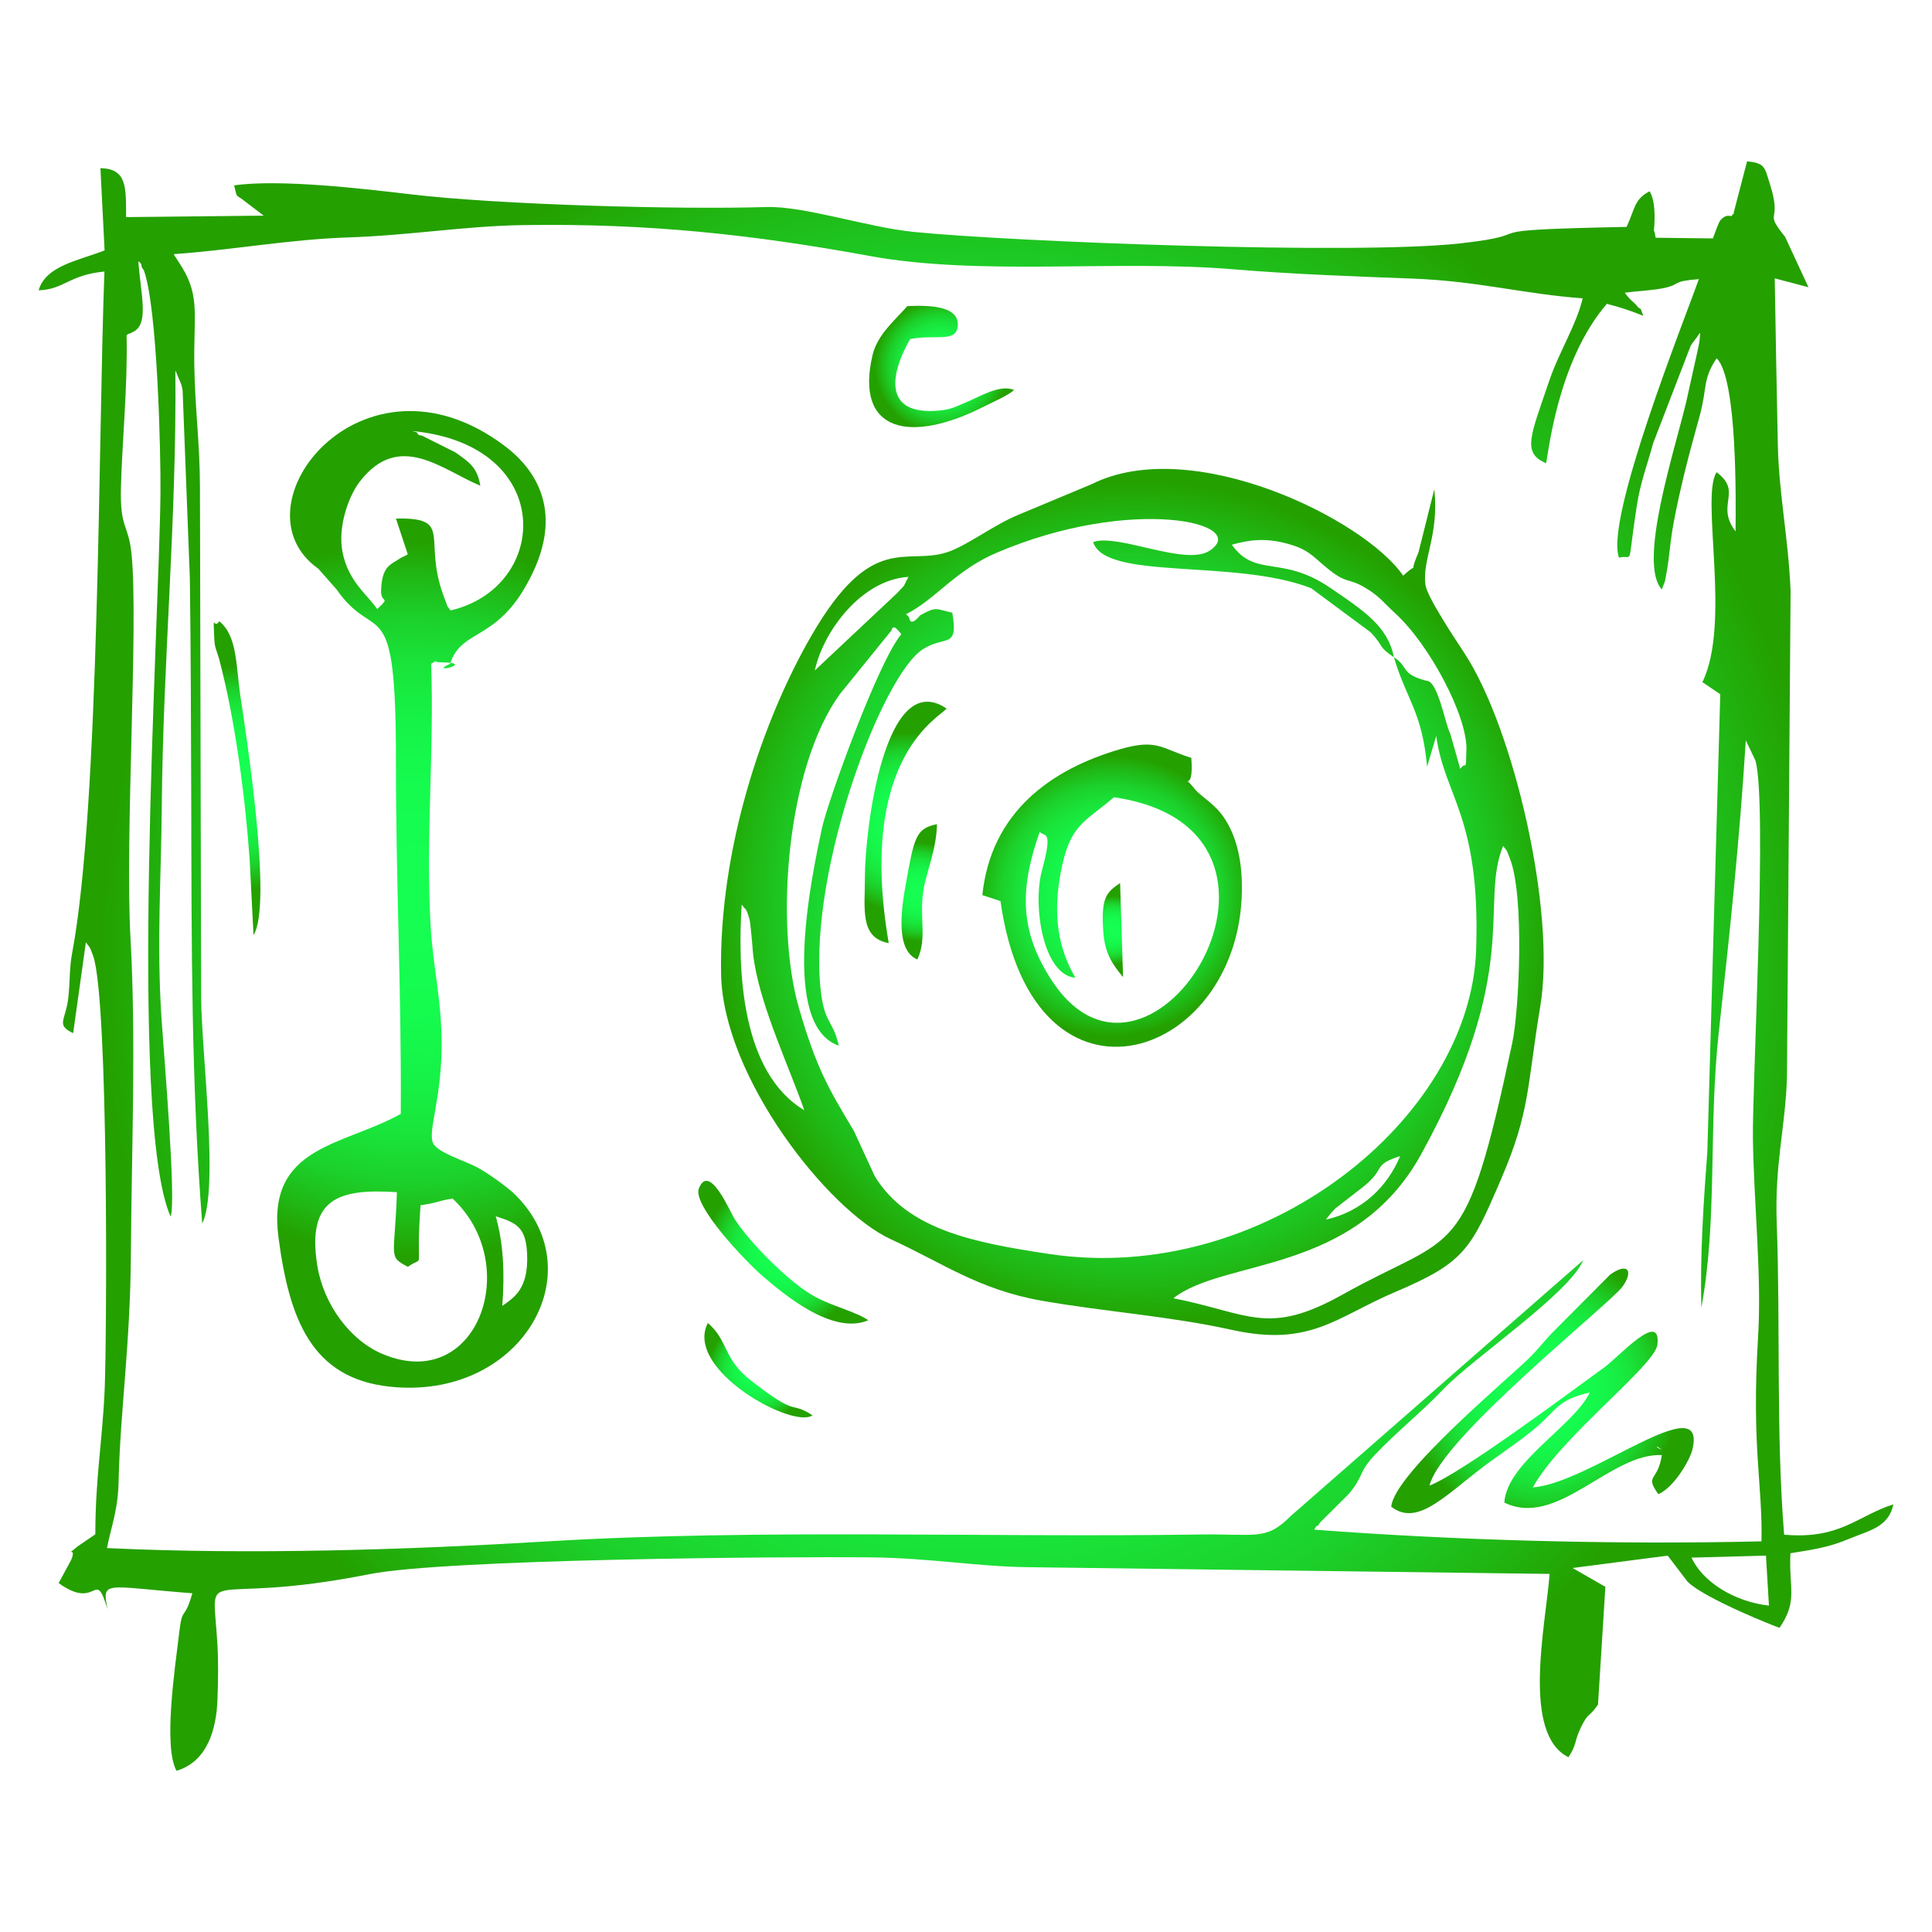 <?xml version="1.0" encoding="UTF-8"?>
<svg id="Layer_1" data-name="Layer 1" xmlns="http://www.w3.org/2000/svg" xmlns:xlink="http://www.w3.org/1999/xlink" viewBox="0 0 500 500">
  <defs>
    <radialGradient id="radial-gradient" cx="250" cy="250" fx="250" fy="250" r="224.69" gradientUnits="userSpaceOnUse">
      <stop offset="0" stop-color="#15ff52"/>
      <stop offset=".3" stop-color="#15fc4f"/>
      <stop offset=".49" stop-color="#16f348"/>
      <stop offset=".65" stop-color="#19e53b"/>
      <stop offset=".79" stop-color="#1cd02a"/>
      <stop offset=".91" stop-color="#20b613"/>
      <stop offset="1" stop-color="#24a000"/>
    </radialGradient>
    <radialGradient id="radial-gradient-2" cx="293.03" cy="233.43" fx="293.03" fy="233.43" r="109.3" xlink:href="#radial-gradient"/>
    <radialGradient id="radial-gradient-3" cx="106.76" cy="232.77" fx="106.76" fy="232.77" r="92.73" xlink:href="#radial-gradient"/>
    <radialGradient id="radial-gradient-4" cx="287.83" cy="231.81" fx="287.83" fy="231.81" r="36.45" xlink:href="#radial-gradient"/>
    <radialGradient id="radial-gradient-5" cx="399.18" cy="359.96" fx="399.18" fy="359.96" r="35.6" xlink:href="#radial-gradient"/>
    <radialGradient id="radial-gradient-6" cx="243.67" cy="94.84" fx="243.67" fy="94.84" r="17.29" xlink:href="#radial-gradient"/>
    <radialGradient id="radial-gradient-7" cx="234.35" cy="212.84" fx="234.35" fy="212.84" r="23.32" xlink:href="#radial-gradient"/>
    <radialGradient id="radial-gradient-8" cx="202.72" cy="324.08" fx="202.72" fy="324.08" r="20.31" xlink:href="#radial-gradient"/>
    <radialGradient id="radial-gradient-9" cx="61.35" cy="201.38" fx="61.35" fy="201.38" r="29.03" xlink:href="#radial-gradient"/>
    <radialGradient id="radial-gradient-10" cx="237.89" cy="230.8" fx="237.89" fy="230.8" r="12.8" xlink:href="#radial-gradient"/>
    <radialGradient id="radial-gradient-11" cx="196.29" cy="354.6" fx="196.29" fy="354.6" r="13.13" xlink:href="#radial-gradient"/>
    <radialGradient id="radial-gradient-12" cx="288.03" cy="240.7" fx="288.03" fy="240.7" r="8.81" xlink:href="#radial-gradient"/>
  </defs>
  <g id="_529973960" data-name=" 529973960">
    <path d="M437.76,403.11l19.27-.52.77,12.94c-8.76-.97-17.15-6.05-20.03-12.42ZM440.02,86.18c-.28,3.3-.21,2.05-.7,4.66l-2.89,13.01c-2.92,12.45-12.66,41.8-6.36,48.69l.8-2.05c1.91-9.32.42-8.73,4.97-27.65,1.32-5.49,2.61-9.98,4-15.09,2.05-7.41.73-9.53,4.42-15.02,5.39,5.18,4.97,37.18,4.9,44.79-5.32-6.92,1.98-10.16-4.9-15.3-4.24,6.29,3.83,39.06-3.69,54.32l4.63,3.13-3.34,118.35c-.97,12.94-1.91,26.67-1.56,40.41,4.24-22.78,1.81-46.78,4.52-71.29,2.78-25.11,5.39-49.63,6.99-75.54l2.5,5.25c3.13,11.09-.87,84.16-.66,97.83.24,16.94,2.33,35.54,1.32,51.64-1.7,28.17,1.22,38.01.9,52.58-37.98.9-79.15-.24-115.77-3.03.24-.31.66-1.22.8-.97.1.28.59-.73.8-.94l7.2-7.16c4.17-4.8,2.47-5.6,6.99-10.36,5.74-6.05,11.72-10.71,17.7-16.97,7.65-8,32.76-24.9,36.13-33.32l-75.71,66.22c-6.4,6.47-8.97,4.52-23.65,4.76-54.98.83-114-1.5-168.57,1.77-36.2,2.19-77.14,3.51-114.11,1.74,1.15-5.88,2.89-9.74,3.03-17.7.38-17.28,3.03-35.19,3.16-58.32.17-26.81,1.39-55.23-.1-81.87-1.46-26.08,2.09-81.21.28-99.29-.8-8-3.03-6.43-2.75-17.32.31-11.93,1.77-26.33,1.46-39.4.24-.14.73-.59.8-.38l1.43-.77c3.41-2.47,1.5-9.22.8-17.95.49.31.77.49.83,1.15.1.7.52.9.63,1.22,3.55,9.88,4.38,47.89,4.28,57.7-.35,34.5-8.42,161.85,2.61,187.14,1.56-3.65-1.74-42.19-2.36-51.54-1.25-19.72-.07-35.33.1-55.26.35-37.66,3.86-73.42,3.51-112.19l1.56,3.72c.1.42.21.87.31,1.39l1.88,48.76c.24,18.78.31,37.91.35,56.72.1,38.85,0,73.62,2.85,110.21,4.35-8.83-.14-43.58-.28-58.22l-.31-132.33c-.03-11.3-1.29-20.59-1.46-31.44-.21-12.62,1.5-17.84-3.13-25.42l-1.43-2.26c-.21-.31-.56-.77-.77-1.22,15.02-1.04,29.7-3.79,44.79-4.31,16.38-.52,30.57-2.99,45.66-3.2,32.59-.52,59.89,2.54,89.52,7.96,28.66,5.29,64.06.94,94.32,3.48,14.95,1.25,31.23,1.84,46.22,2.4,17.01.63,28.93,4,44.13,5.11-1.63,6.89-6.09,13.81-8.59,21.14-4.83,14.33-7.27,18.81-.9,21.53.56-1.7,2.75-26.19,15.75-41.25,3.58.94,5.7,1.63,9.42,3.1-1.15-3.16-.28-.87-1.77-2.71-.87-1.08-1.25-.87-3.03-3.27,3.34-.45,7.27-.56,10.36-1.25,4.35-.97,1.6-1.7,8.83-2.26-3.76,10.54-24.45,62.39-20.66,72.09,3.9-1.04,1.98,3.48,4.59-13.42,1.01-6.4,2.64-10.26,4.21-16.14l9.74-25.28c.21-.38.52-.77.77-1.11.21-.35.63-.8.83-1.08.17-.28.49-.83.83-1.11ZM411.16,326.04c4.9-.17-5.53.21,0,0ZM448.65,55.09c.31.31-.21.14-.31.52-.24.9-1.11-.7-3.03,1.29-.56.59-1.56,3.69-2.02,4.8l-14.82-.17c-.14-1.08-.42-2.02-.45-1.81,0,.03.87-7.13-1.11-10.22-4.03,2.16-3.65,4.24-5.95,9.22-44.06.87-19.86,1.67-43.16,4.28-26.95,2.99-116.02-.42-141.44-2.99-11.96-1.22-28.2-6.71-38.01-6.43-22.74.7-69.38-.59-92.13-3.3-12.07-1.43-33.98-4-45.63-2.3.83,3.55.45,2.26,2.5,3.9l5.15,3.93-35.61.38c-.03-7.62.31-12.55-6.64-12.66l1.08,21.28c-6.99,2.71-15.2,3.96-17.08,10.33,6.68-.24,7.72-3.96,17.04-4.87-1.63,41.84-1.15,138.17-8.38,176.5-.73,3.83-.52,7.82-1.01,11.75-.73,5.7-3.2,6.71,1.29,8.87l3.3-23.54c1.01,1.56.83.59,1.88,3.55,4,11.37,3.55,98.42,2.99,111.91-.56,13.56-2.4,22.64-2.43,37.77l-4.59,3.13c-3.76,3.16-.07-.49-1.63,3.44l-3.27,6.05c10.26,7.44,9.25-4.35,12.66,6.78-1.53-7.65-.77-5.88,21.94-4.14-2.12,7.41-2.57,3.13-3.37,9.95-1.18,9.81-4.17,29.67-.73,35.99,8.03-2.36,10.36-10.85,10.61-18.61.17-4.76.24-9.53-.03-14.29-1.32-21.77-5.04-9.18,39.33-17.98,19.86-3.93,107.18-4.59,129.72-4.35,15.2.14,27.75,2.4,40.86,2.54l134.87,1.74c-1.04,13.39-7.3,41.39,4.87,47.44,2.3-3.51,1.39-3.9,3.23-7.72,2.02-4.14,1.81-2.19,4.42-5.88l1.91-30.5-8.49-4.87,24.62-3.2,5.15,6.75c4.45,4.42,23.34,11.86,23.79,11.93,4.83-7.06,2.36-10.05,2.82-19.3,6.47-1.04,9.88-1.53,15.27-3.76,5.29-2.19,10.16-3.03,11.37-8.9-9.49,3.06-13.74,9.11-28.27,7.86-2.12-26.19-.94-54.11-1.91-80.44-.59-15.48,2.19-24.55,2.64-37.77l.94-126.07c-.59-13.81-3.03-25.07-3.3-37.77-.31-14.36-.56-28.69-.8-43.09l8.73,2.3-6.05-13.04c-5.84-7.3-.52-2.92-3.96-13.77-1.36-4.24-1.18-5.32-5.88-5.77l-3.48,13.35Z" fill="url(#radial-gradient)" fill-rule="evenodd"/>
    <path d="M343.13,315.64c1.43-1.77.83-1.22,2.54-2.96l7.16-5.56c5.98-4.76,2.16-5.56,9.53-7.93-3.27,7.89-9.81,14.33-19.23,16.45ZM208.16,287.33c-16.42-9.81-17.28-36.34-16.21-53.24,1.22,1.74,1.08.59,2.05,3.9.14.52.45,3.79.52,4.52.31,2.89.21,3.72.7,6.68,1.98,12.07,9.08,27.13,12.94,38.15ZM303.66,335.99c13.18-10.4,46.91-5.95,64.16-37.32,26.33-47.89,14.99-64.48,21.18-79.74,1.25,1.63.73.63,1.77,3.3,3.79,9.53,2.4,39.37.59,47.71-12.28,57.77-14.29,48.48-43.92,65.1-19.41,10.85-24.1,4.83-43.78.94ZM234.45,158.97c7.65-3.79,12.69-11.34,23.58-15.96,34.99-14.88,65.8-7.62,55.02-.49-6.23,4.1-23.79-4.56-30.15-2.23,3.2,10.05,36.62,4.24,56.41,11.93l15.44,11.44c3.62,3.9,1.77,3.58,5.98,6.43-1.5-7.89-7.65-11.96-16.45-17.95-12.69-8.66-19.27-2.5-25.49-11.16,4.52-1.29,8.83-1.84,14.61-.21,5.18,1.46,6.16,3.03,9.77,6.02,5.53,4.63,5.43,2.47,10.33,5.43,3.55,2.12,4.63,3.83,7.65,6.57,8.87,8.14,18.57,26.54,18.36,35.16-.17,6.36-.03,2.78-1.6,5.04l-2.54-8.97c-.14-.35-.31-.77-.45-1.11-1.04-2.75-2.92-12.07-5.39-12.66-.14-.03-.73-.14-.9-.21-6.16-1.74-4.07-3.51-7.89-5.95,3.27,11.09,7.27,13.91,8.59,28.34l2.36-7.96c2.16,15.75,11.51,20.9,10.33,55.4-1.5,43.78-55.16,87.08-110.7,78.63-19.06-2.89-36.31-6.12-44.9-20.03l-5.43-11.79c-6.75-11.23-9.74-16.38-14.19-31.68-6.36-21.88-3.23-62.29,10.54-81.34l13.39-16.52c.42-2.02,1.98.45,2.54.97-6.05,7.23-19.02,43.23-20.52,50.11-2.71,12.62-10.92,51.16,4.35,56.41-1.7-7.16-3.9-5.56-4.8-15.34-2.85-30.6,16.03-80.75,26.64-87.33,5.74-3.58,9.15.07,7.51-9.39-4.28-.94-4.03-1.74-8.35.7,0,0-2.33,3.03-2.75.83-.07-.56-.56-.83-.9-1.15ZM210.88,173.51c2.19-10.19,12.14-23.51,24.24-24.21-1.81,3.27-.21,1.22-2.96,4.21l-21.28,20ZM371.17,126.73l-4.07,16.24c-2.99,6.96.73,1.67-3.96,6.02-9.95-14.61-54.64-36.66-80.54-23.72l-18.88,7.89c-6.78,2.78-13.46,8.1-18.64,9.77-10.64,3.44-19.41-5.43-34.99,21.42-12.62,21.74-24.1,55.3-23.47,87.85.52,26.57,27.65,61.03,43.92,68.51,13.63,6.26,22.81,13.08,39.16,15.93,16.28,2.85,33,3.96,49.18,7.55,20.31,4.45,26.99-3.37,42.32-9.88,17.88-7.58,19.51-11.06,27.27-29.14,7.58-17.67,6.64-23.54,10.16-44.79,4.1-24.66-6.89-71.78-19.54-91.19-2.78-4.24-9.74-14.68-10.19-17.84-.87-6.64,3.58-12.9,2.3-24.62Z" fill="url(#radial-gradient-2)" fill-rule="evenodd"/>
    <path d="M102.72,308.55c-.52,16.9-2.47,16.55,2.85,19.3,4.66-3.37,1.88,2.64,3.27-15.93,5.08-.77,3.3-.87,8.28-1.74,18.36,17.08,6.47,50.67-18.19,40.2-8.28-3.51-15.2-12.73-16.83-22.92-2.71-17.25,5.46-19.93,20.62-18.92ZM128.28,314.77c5.43,1.7,7.86,2.85,8.14,9.84.35,8.9-3.3,11.16-6.43,13.35.66-8.56.28-16.28-1.7-23.2ZM124.31,125.72c-.8-4.9-3.03-6.19-6.47-8.66l-8.62-4.31c-.28-.1-.97-.03-1.18-.56-.21-.56-.83-.35-1.22-.63,37.14,3.62,35.58,40.41,9.77,46.43-1.39-2.09-.14.52-1.7-3.55-5.67-14.95,2.71-20.55-12.42-20.24l3.06,9.25c-.31.24-.83.42-1.04.56-.24.1-.8.38-1.04.56-2.47,1.63-4.63,1.98-4.83,8.35-.1,3.27,2.68,1.36-1.01,4.69-2.71-3.93-7.48-7.16-8.97-14.75-1.25-6.23,1.39-14.19,4.45-18.19,10.22-13.29,21.28-3.1,31.23,1.04ZM103.73,288.27c-15.02,8.38-34.85,8.21-31.65,32.03,2.78,20.97,8.45,36.41,28.83,38.57,33.56,3.58,52.93-29.18,32.55-49.56-1.88-1.91-7.13-5.7-9.95-7.2-2.99-1.6-9.98-3.72-11.34-6.09-1.7-2.92,2.26-11.51,2.12-26.54-.14-11.65-2.19-18.71-2.85-29.91-1.32-22.71.97-45.04.14-67.78,3.13-1.77-.8-.42,2.61-.38,9.53.1-3.83,3.16,2.3.38,3.03-9.6,12.9-5.25,21.6-24.03,6.5-14.05,2.33-25.01-7.55-32.41-36.69-27.58-70.91,15.75-48.17,31.82l4.73,5.36c10.26,14.78,15.41-.94,15.37,44.45-.03,31.4,1.46,60.17,1.25,91.29Z" fill="url(#radial-gradient-3)" fill-rule="evenodd"/>
    <path d="M278.31,253.04c-4.49-7.69-5.84-16.28-3.83-27.06,2.36-12.76,6.12-13.04,13.81-19.65,57.56,8.35,9.7,86.53-16,47.54-8.38-12.73-8.52-23.61-3.2-38.6,1.15,1.5,3.58-1.04.56,10.02-2.47,9.18.35,27.09,8.66,27.75ZM254.24,231.65l4.69,1.56c8.45,60.06,63.5,40.69,62.46-4.69-.14-7.37-1.98-13.7-5.53-18.15-2.05-2.54-5.43-4.66-6.47-5.95-4.45-5.56-.28,2.23-1.08-8.28-7.96-2.5-8.83-5.01-18.5-2.23-17.63,5.15-33.32,16.1-35.58,37.73Z" fill="url(#radial-gradient-4)" fill-rule="evenodd"/>
    <path d="M428.9,374.35l1.22.87c-.17-.14-1.56-.56-1.22-.87ZM360.04,389.93c7.16,5.56,14.71-3.83,25.94-11.89,4.52-3.27,7.69-5.36,11.65-8.69,5.39-4.59,5.43-7.06,13.81-8.97-4.21,8.73-21.42,18.01-22.12,28.48,13.67,6.75,27.47-12.94,40.76-12.28-1.01,6.99-4.56,4.97-.9,10.12,4.14-1.81,8.17-8.9,8.8-11.51,4.03-16.55-26.78,8.8-41.28,9.74,7.23-13.11,31.65-31.51,32.24-36.97.97-9.08-9.91,3.13-13.74,5.91-10.16,7.37-36.9,27.34-45.25,30.6,3.13-12.49,46.64-46.95,49.94-51.47,2.85-3.93,1.56-6.47-3.16-3.16l-14.29,14.36c-2.78,2.75-3.96,4.59-6.85,7.41-5.63,5.53-34.81,29.84-35.54,38.32Z" fill="url(#radial-gradient-5)" fill-rule="evenodd"/>
    <path d="M262.42,100.93c-3.62-1.56-8.87,1.74-12.1,3.06-3.44,1.43-4.14,2.02-7.76,2.3-13.39,1.04-12.66-8.59-7.03-18.54,6.12-1.25,11.65.9,12.28-2.96.9-5.7-7.27-5.84-13.01-5.56-2.92,3.41-7.69,7.27-8.97,12.59-4.73,20,9.67,23.2,29.04,13.29,2.12-1.08,6.16-2.82,7.55-4.17Z" fill="url(#radial-gradient-6)" fill-rule="evenodd"/>
    <path d="M230,244.07c-8.35-48.72,13.84-58.7,14.95-60.72-16.1-10.82-21.11,31.72-21.11,43.58.03,8.17-1.46,15.75,6.16,17.15Z" fill="url(#radial-gradient-7)" fill-rule="evenodd"/>
    <path d="M224.72,341.69c-3.16-2.19-8.87-3.51-13.53-5.95-6.61-3.44-17.15-14.12-21.04-20.21-1.18-1.84-6.61-14.82-9.29-7.93-1.67,4.31,11.96,18.75,16.62,22.74,4.9,4.17,17.84,15.37,27.23,11.34Z" fill="url(#radial-gradient-8)" fill-rule="evenodd"/>
    <path d="M65.61,241.98c4.97-7.69-1.88-51.64-3.37-61.66-1.22-8.14-.77-15.72-5.49-19.54-1.53,2.4-1.6-2.99-1.29,4.59.07,2.23.73,3.3,1.25,5.18,4.14,15.62,6.71,35.51,7.89,51.68l1.01,19.75Z" fill="url(#radial-gradient-9)" fill-rule="evenodd"/>
    <path d="M237.41,248.31c2.64-5.56.38-11.16,1.6-18.12.8-4.73,3.37-10.43,3.48-16.9-5.53,1.15-5.88,3.3-8.17,16.07-1.15,6.5-2.47,16.66,3.1,18.95Z" fill="url(#radial-gradient-10)" fill-rule="evenodd"/>
    <path d="M210.28,366.28c-6.29-4-3.23.9-15.96-9.01-7.27-5.67-5.74-10.26-11.13-14.88-6.23,12,22.01,27.54,27.09,23.89Z" fill="url(#radial-gradient-11)" fill-rule="evenodd"/>
    <path d="M290.65,252.87l-.77-24.34c-3.58,2.43-4.97,3.79-4.35,12.62.42,5.74,2.47,8.52,5.11,11.72Z" fill="url(#radial-gradient-12)" fill-rule="evenodd"/>
  </g>
</svg>